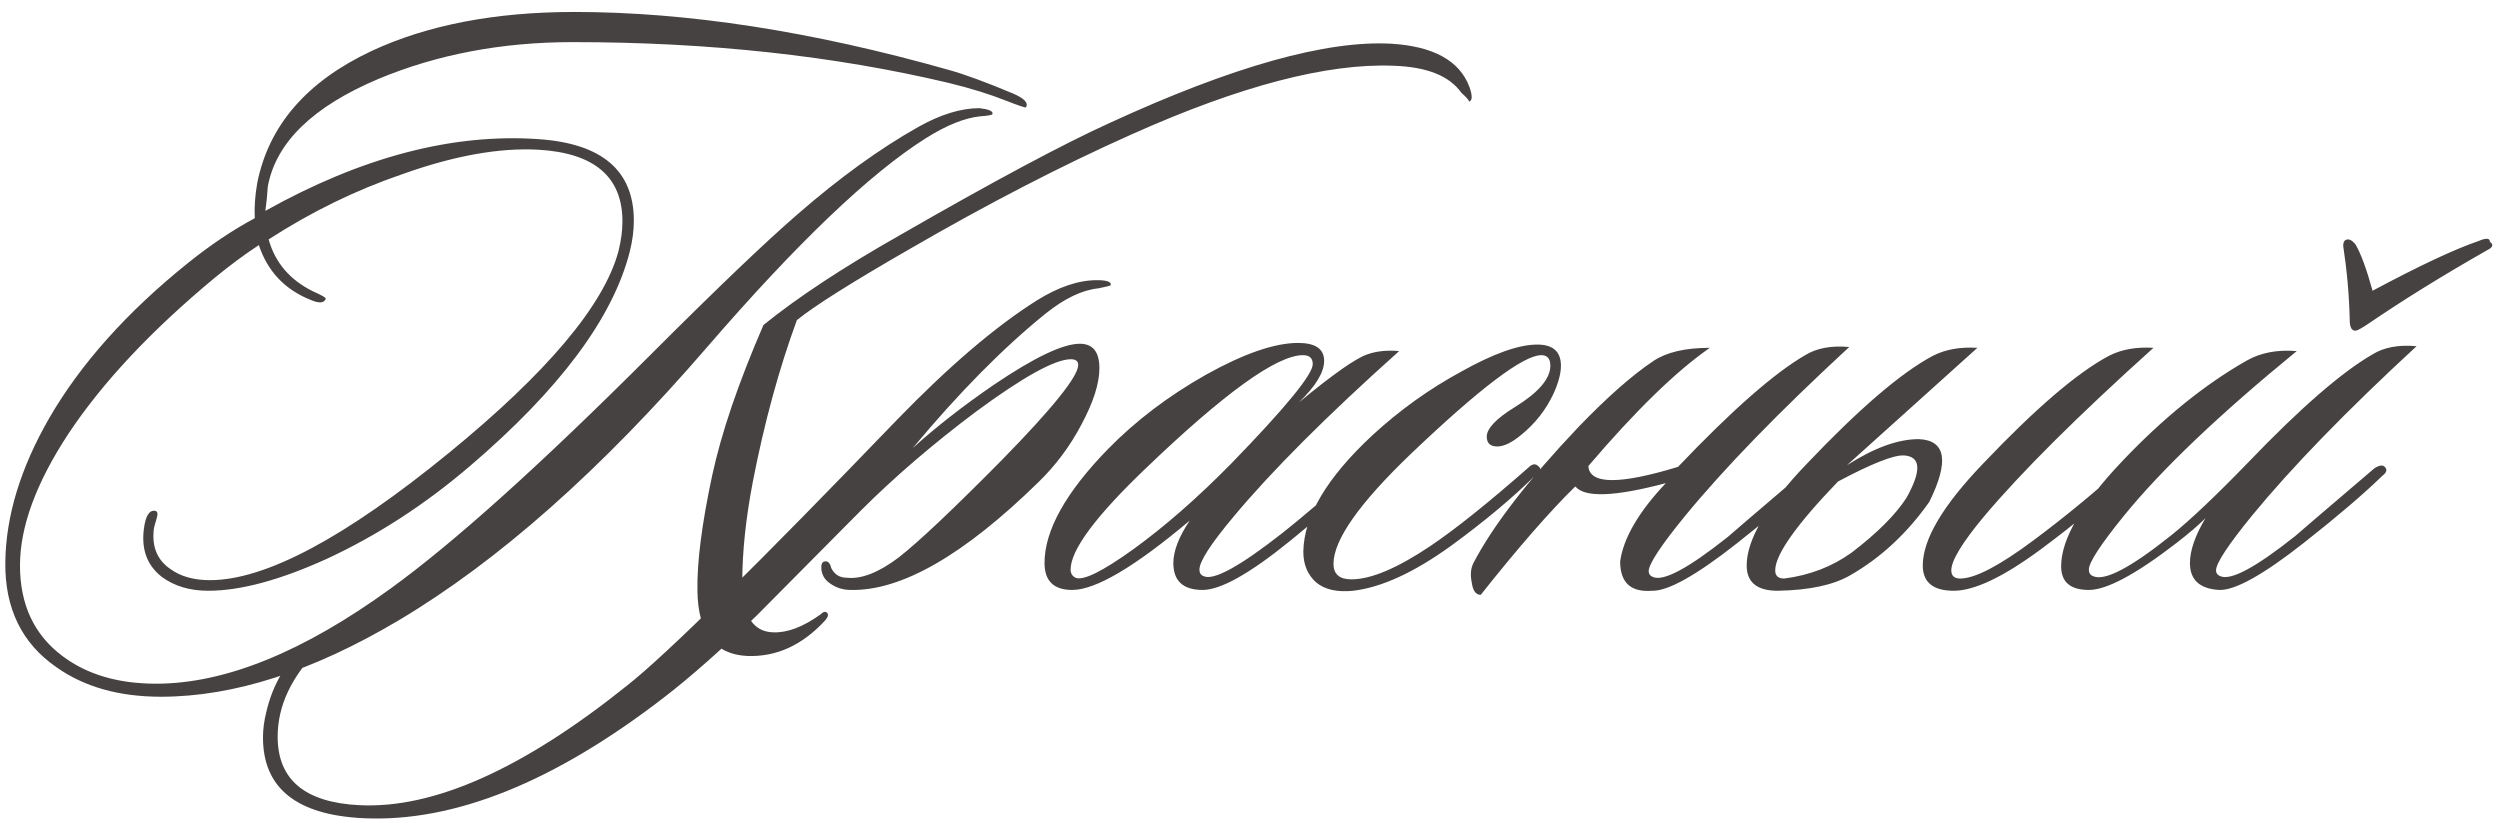 <?xml version="1.0" encoding="UTF-8"?> <svg xmlns="http://www.w3.org/2000/svg" width="184" height="61" viewBox="0 0 184 61" fill="none"><path d="M108.151 6.4C108.391 7.08 108.371 7.44 108.091 7.48C108.171 7.44 107.991 7.22 107.551 6.82C106.671 5.58 105.011 4.92 102.571 4.84C97.691 4.64 91.271 6.32 83.311 9.88C78.191 12.16 72.731 14.98 66.931 18.34C62.691 20.78 59.931 22.52 58.651 23.56C57.331 27.16 56.251 31.12 55.411 35.44C54.891 38.16 54.631 40.62 54.631 42.82C54.631 45.26 55.391 46.5 56.911 46.54C57.951 46.58 59.111 46.14 60.391 45.22C60.591 45.02 60.751 44.98 60.871 45.1C60.991 45.22 60.951 45.4 60.751 45.64C59.071 47.48 57.151 48.36 54.991 48.28C52.591 48.16 51.371 46.56 51.331 43.48C51.291 41.4 51.651 38.58 52.411 35.02C53.091 31.86 54.351 28.16 56.191 23.92C58.711 21.88 62.051 19.68 66.211 17.32C73.091 13.36 78.251 10.6 81.691 9.04C90.731 4.88 97.651 2.94 102.451 3.22C105.531 3.42 107.431 4.48 108.151 6.4ZM75.511 7.9C75.471 7.94 74.991 7.78 74.071 7.42C72.871 6.94 71.451 6.5 69.811 6.1C61.371 4.1 52.151 3.1 42.151 3.1C36.951 3.1 32.191 4 27.871 5.8C23.031 7.84 20.311 10.48 19.711 13.72C19.671 14.36 19.611 14.96 19.531 15.52C26.611 11.56 33.311 9.8 39.631 10.24C44.311 10.56 46.651 12.56 46.651 16.24C46.651 16.96 46.551 17.72 46.351 18.52C45.111 23.4 41.191 28.66 34.591 34.3C31.271 37.14 27.751 39.42 24.031 41.14C20.591 42.7 17.691 43.48 15.331 43.48C13.971 43.48 12.831 43.14 11.911 42.46C10.831 41.62 10.391 40.44 10.591 38.92C10.711 37.96 10.991 37.52 11.431 37.6C11.591 37.64 11.631 37.8 11.551 38.08C11.391 38.6 11.311 38.92 11.311 39.04C11.191 40.28 11.591 41.22 12.511 41.86C13.271 42.42 14.251 42.7 15.451 42.7C19.531 42.7 25.391 39.58 33.031 33.34C40.271 27.42 44.431 22.48 45.511 18.52C45.711 17.72 45.811 16.98 45.811 16.3C45.811 13.02 43.751 11.26 39.631 11.02C36.751 10.86 33.411 11.46 29.611 12.82C26.211 13.98 22.931 15.58 19.771 17.62C20.251 19.34 21.351 20.62 23.071 21.46C23.711 21.74 24.011 21.92 23.971 22C23.851 22.32 23.471 22.34 22.831 22.06C20.951 21.3 19.691 19.96 19.051 18.04C18.011 18.72 16.931 19.52 15.811 20.44C11.131 24.32 7.531 28.16 5.011 31.96C2.651 35.56 1.471 38.78 1.471 41.62C1.471 44.5 2.511 46.72 4.591 48.28C6.391 49.64 8.691 50.32 11.491 50.32C16.571 50.32 22.331 47.98 28.771 43.3C33.411 39.94 39.791 34.2 47.911 26.08C52.751 21.24 56.351 17.8 58.711 15.76C61.791 13.08 64.751 10.94 67.591 9.34C69.231 8.42 70.731 7.96 72.091 7.96C72.771 8.04 73.091 8.18 73.051 8.38C73.051 8.46 72.751 8.52 72.151 8.56C70.991 8.68 69.651 9.22 68.131 10.18C64.011 12.78 58.651 17.9 52.051 25.54C44.251 34.58 36.691 41.28 29.371 45.64C23.051 49.4 17.211 51.28 11.851 51.28C8.771 51.28 6.211 50.56 4.171 49.12C1.611 47.36 0.351 44.78 0.391 41.38C0.431 37.98 1.511 34.44 3.631 30.76C5.951 26.76 9.351 22.96 13.831 19.36C15.471 18.04 17.111 16.94 18.751 16.06C18.711 15.26 18.771 14.4 18.931 13.48C19.771 9.24 22.571 6 27.331 3.76C31.451 1.84 36.431 0.88 42.271 0.88C50.591 0.88 59.771 2.3 69.811 5.14C70.971 5.46 72.551 6.04 74.551 6.88C75.391 7.24 75.711 7.58 75.511 7.9ZM81.756 20.98C81.756 21.02 81.456 21.1 80.856 21.22C79.656 21.34 78.356 21.96 76.956 23.08C73.836 25.6 70.576 28.9 67.176 32.98C68.896 31.42 70.896 29.86 73.176 28.3C76.136 26.3 78.236 25.3 79.476 25.3C80.436 25.3 80.916 25.9 80.916 27.1C80.916 28.22 80.476 29.6 79.596 31.24C78.756 32.84 77.696 34.26 76.416 35.5C70.936 40.86 66.336 43.5 62.616 43.42C61.976 43.42 61.416 43.22 60.936 42.82C60.656 42.58 60.496 42.28 60.456 41.92C60.416 41.56 60.496 41.36 60.696 41.32C60.936 41.28 61.096 41.44 61.176 41.8C61.416 42.28 61.796 42.52 62.316 42.52C63.396 42.64 64.676 42.14 66.156 41.02C67.636 39.86 70.156 37.48 73.716 33.88C77.476 30.04 79.356 27.7 79.356 26.86C79.356 26.58 79.176 26.44 78.816 26.44C77.656 26.44 75.336 27.72 71.856 30.28C68.656 32.68 65.816 35.12 63.336 37.6C58.496 42.48 55.956 45.04 55.716 45.28C53.116 47.8 50.856 49.8 48.936 51.28C40.816 57.56 33.416 60.54 26.736 60.22C21.816 59.98 19.356 58 19.356 54.28C19.356 53.68 19.436 53.06 19.596 52.42C20.076 50.34 21.096 48.64 22.656 47.32C23.296 46.76 23.736 46.62 23.976 46.9C24.056 47.06 23.896 47.34 23.496 47.74C21.456 49.78 20.436 51.94 20.436 54.22C20.436 57.38 22.436 59.06 26.436 59.26C31.916 59.54 38.496 56.6 46.176 50.44C49.056 48.16 55.676 41.64 66.036 30.88C69.836 26.96 73.256 24.04 76.296 22.12C77.896 21.12 79.376 20.62 80.736 20.62C81.456 20.62 81.796 20.74 81.756 20.98ZM102.978 25.84C97.657 30.6 93.597 34.66 90.797 38.02C89.118 40.02 88.278 41.32 88.278 41.92C88.278 42.16 88.377 42.32 88.578 42.4C89.297 42.76 91.237 41.7 94.397 39.22C95.718 38.18 97.618 36.56 100.098 34.36C100.418 34.04 100.658 34.02 100.818 34.3C100.938 34.54 100.838 34.8 100.518 35.08C98.517 36.84 96.657 38.42 94.938 39.82C91.978 42.22 89.838 43.42 88.517 43.42C87.078 43.42 86.358 42.76 86.358 41.44C86.358 40.56 86.757 39.52 87.558 38.32C83.517 41.72 80.638 43.42 78.918 43.42C77.558 43.42 76.877 42.76 76.877 41.44C76.877 39.04 78.438 36.24 81.558 33.04C83.597 30.96 85.998 29.14 88.757 27.58C91.558 26.02 93.817 25.24 95.537 25.24C96.817 25.24 97.457 25.68 97.457 26.56C97.457 27.4 96.838 28.42 95.597 29.62C98.118 27.54 99.797 26.36 100.638 26.08C101.318 25.84 102.098 25.76 102.978 25.84ZM95.897 26.14C93.978 26.14 90.118 28.92 84.317 34.48C80.638 38 78.797 40.48 78.797 41.92C78.797 42.2 78.918 42.4 79.157 42.52C79.718 42.76 81.138 42.06 83.418 40.42C85.737 38.74 88.138 36.64 90.618 34.12C94.618 30 96.618 27.56 96.618 26.8C96.618 26.36 96.377 26.14 95.897 26.14ZM114.345 28.96C113.785 30.16 112.985 31.18 111.945 32.02C111.265 32.58 110.685 32.86 110.205 32.86C109.685 32.86 109.425 32.62 109.425 32.14C109.425 31.54 110.105 30.82 111.465 29.98C113.225 28.9 114.105 27.88 114.105 26.92C114.105 26.4 113.885 26.14 113.445 26.14C112.125 26.14 108.925 28.56 103.845 33.4C100.045 37.04 98.145 39.74 98.145 41.5C98.145 42.26 98.585 42.64 99.465 42.64C100.905 42.64 102.845 41.82 105.285 40.18C107.125 38.94 109.525 37.02 112.485 34.42C112.765 34.14 113.005 34.1 113.205 34.3C113.445 34.46 113.405 34.66 113.085 34.9C111.405 36.58 109.305 38.34 106.785 40.18C104.065 42.14 101.665 43.24 99.585 43.48C98.425 43.6 97.525 43.4 96.885 42.88C96.245 42.32 95.925 41.56 95.925 40.6C95.965 38 97.665 35.14 101.025 32.02C103.025 30.18 105.205 28.62 107.565 27.34C109.925 26.02 111.785 25.36 113.145 25.36C114.305 25.36 114.885 25.88 114.885 26.92C114.885 27.48 114.705 28.16 114.345 28.96ZM116.903 34.3C116.983 35.66 119.183 35.68 123.503 34.36C127.463 30.2 130.583 27.46 132.863 26.14C133.703 25.62 134.783 25.42 136.103 25.54C130.943 30.3 126.903 34.46 123.983 38.02C122.223 40.18 121.343 41.52 121.343 42.04C121.343 42.24 121.443 42.38 121.643 42.46C122.403 42.82 124.243 41.84 127.163 39.52C127.243 39.44 129.183 37.78 132.983 34.54C133.343 34.3 133.603 34.26 133.763 34.42C133.963 34.62 133.903 34.84 133.583 35.08C132.183 36.44 130.263 38.08 127.823 40C124.823 42.36 122.743 43.52 121.583 43.48C120.023 43.6 119.243 42.88 119.243 41.32C119.483 39.6 120.603 37.68 122.603 35.56C118.843 36.56 116.623 36.64 115.943 35.8C114.063 37.64 111.743 40.3 108.983 43.78C108.623 43.78 108.403 43.48 108.323 42.88C108.203 42.32 108.243 41.84 108.443 41.44C109.883 38.68 112.463 35.34 116.183 31.42C118.303 29.22 120.143 27.6 121.703 26.56C122.663 25.92 124.043 25.6 125.843 25.6C123.363 27.32 120.383 30.22 116.903 34.3ZM135.936 34.24C137.936 32.96 139.696 32.32 141.216 32.32C143.216 32.4 143.476 33.94 141.996 36.94C140.356 39.26 138.416 41.06 136.176 42.34C134.936 43.06 133.156 43.44 130.836 43.48C129.316 43.48 128.556 42.86 128.556 41.62C128.556 39.7 130.036 37.2 132.996 34.12C136.836 30.08 139.916 27.44 142.236 26.2C143.156 25.72 144.256 25.52 145.536 25.6C139.976 30.6 136.776 33.48 135.936 34.24ZM135.276 35.44C132.196 38.64 130.656 40.82 130.656 41.98C130.656 42.38 130.876 42.58 131.316 42.58C133.196 42.34 134.856 41.7 136.296 40.66C138.176 39.22 139.516 37.88 140.316 36.64C141.436 34.64 141.376 33.6 140.136 33.52C139.376 33.48 137.756 34.12 135.276 35.44ZM158.496 25.6C152.936 30.6 148.776 34.74 146.016 38.02C144.416 39.94 143.616 41.26 143.616 41.98C143.616 42.38 143.836 42.58 144.276 42.58C145.356 42.58 147.156 41.64 149.676 39.76C151.876 38.12 153.976 36.4 155.976 34.6C156.376 34.32 156.656 34.26 156.816 34.42C157.016 34.62 156.936 34.84 156.576 35.08C154.976 36.68 152.856 38.46 150.216 40.42C147.456 42.46 145.316 43.48 143.796 43.48C142.276 43.48 141.516 42.86 141.516 41.62C141.516 39.7 142.996 37.2 145.956 34.12C149.796 30.08 152.876 27.44 155.196 26.2C156.116 25.72 157.216 25.52 158.496 25.6ZM177.86 25.48C172.7 30.24 168.66 34.4 165.74 37.96C163.98 40.12 163.1 41.46 163.1 41.98C163.1 42.18 163.2 42.32 163.4 42.4C164.16 42.76 166 41.78 168.92 39.46C169 39.38 170.94 37.72 174.74 34.48C175.1 34.24 175.36 34.2 175.52 34.36C175.72 34.56 175.66 34.78 175.34 35.02C173.94 36.38 172.02 38.02 169.58 39.94C166.58 42.3 164.5 43.46 163.34 43.42C161.9 43.34 161.18 42.68 161.18 41.44C161.18 40.52 161.56 39.42 162.32 38.14C161.8 38.66 161.1 39.26 160.22 39.94C157.22 42.26 155.06 43.42 153.74 43.42C152.38 43.42 151.7 42.84 151.7 41.68C151.7 39.68 153.2 37.1 156.2 33.94C159.2 30.78 162.24 28.32 165.32 26.56C166.36 25.96 167.6 25.72 169.04 25.84C163.32 30.52 159.08 34.56 156.32 37.96C154.6 40.08 153.74 41.4 153.74 41.92C153.74 42.16 153.84 42.32 154.04 42.4C154.88 42.8 156.8 41.8 159.8 39.4C161.2 38.28 163.1 36.48 165.5 34C169.3 30.04 172.34 27.4 174.62 26.08C175.46 25.56 176.54 25.36 177.86 25.48ZM172.46 18.1C172.46 17.78 172.58 17.62 172.82 17.62C172.98 17.62 173.16 17.74 173.36 17.98C173.76 18.66 174.18 19.8 174.62 21.4C178.06 19.56 180.66 18.34 182.42 17.74C182.98 17.5 183.26 17.52 183.26 17.8C183.54 18 183.48 18.2 183.08 18.4C179.84 20.24 176.9 22.06 174.26 23.86C173.78 24.18 173.48 24.34 173.36 24.34C173.08 24.34 172.94 24.08 172.94 23.56C172.9 21.76 172.74 19.94 172.46 18.1Z" fill="#474242"></path></svg> 